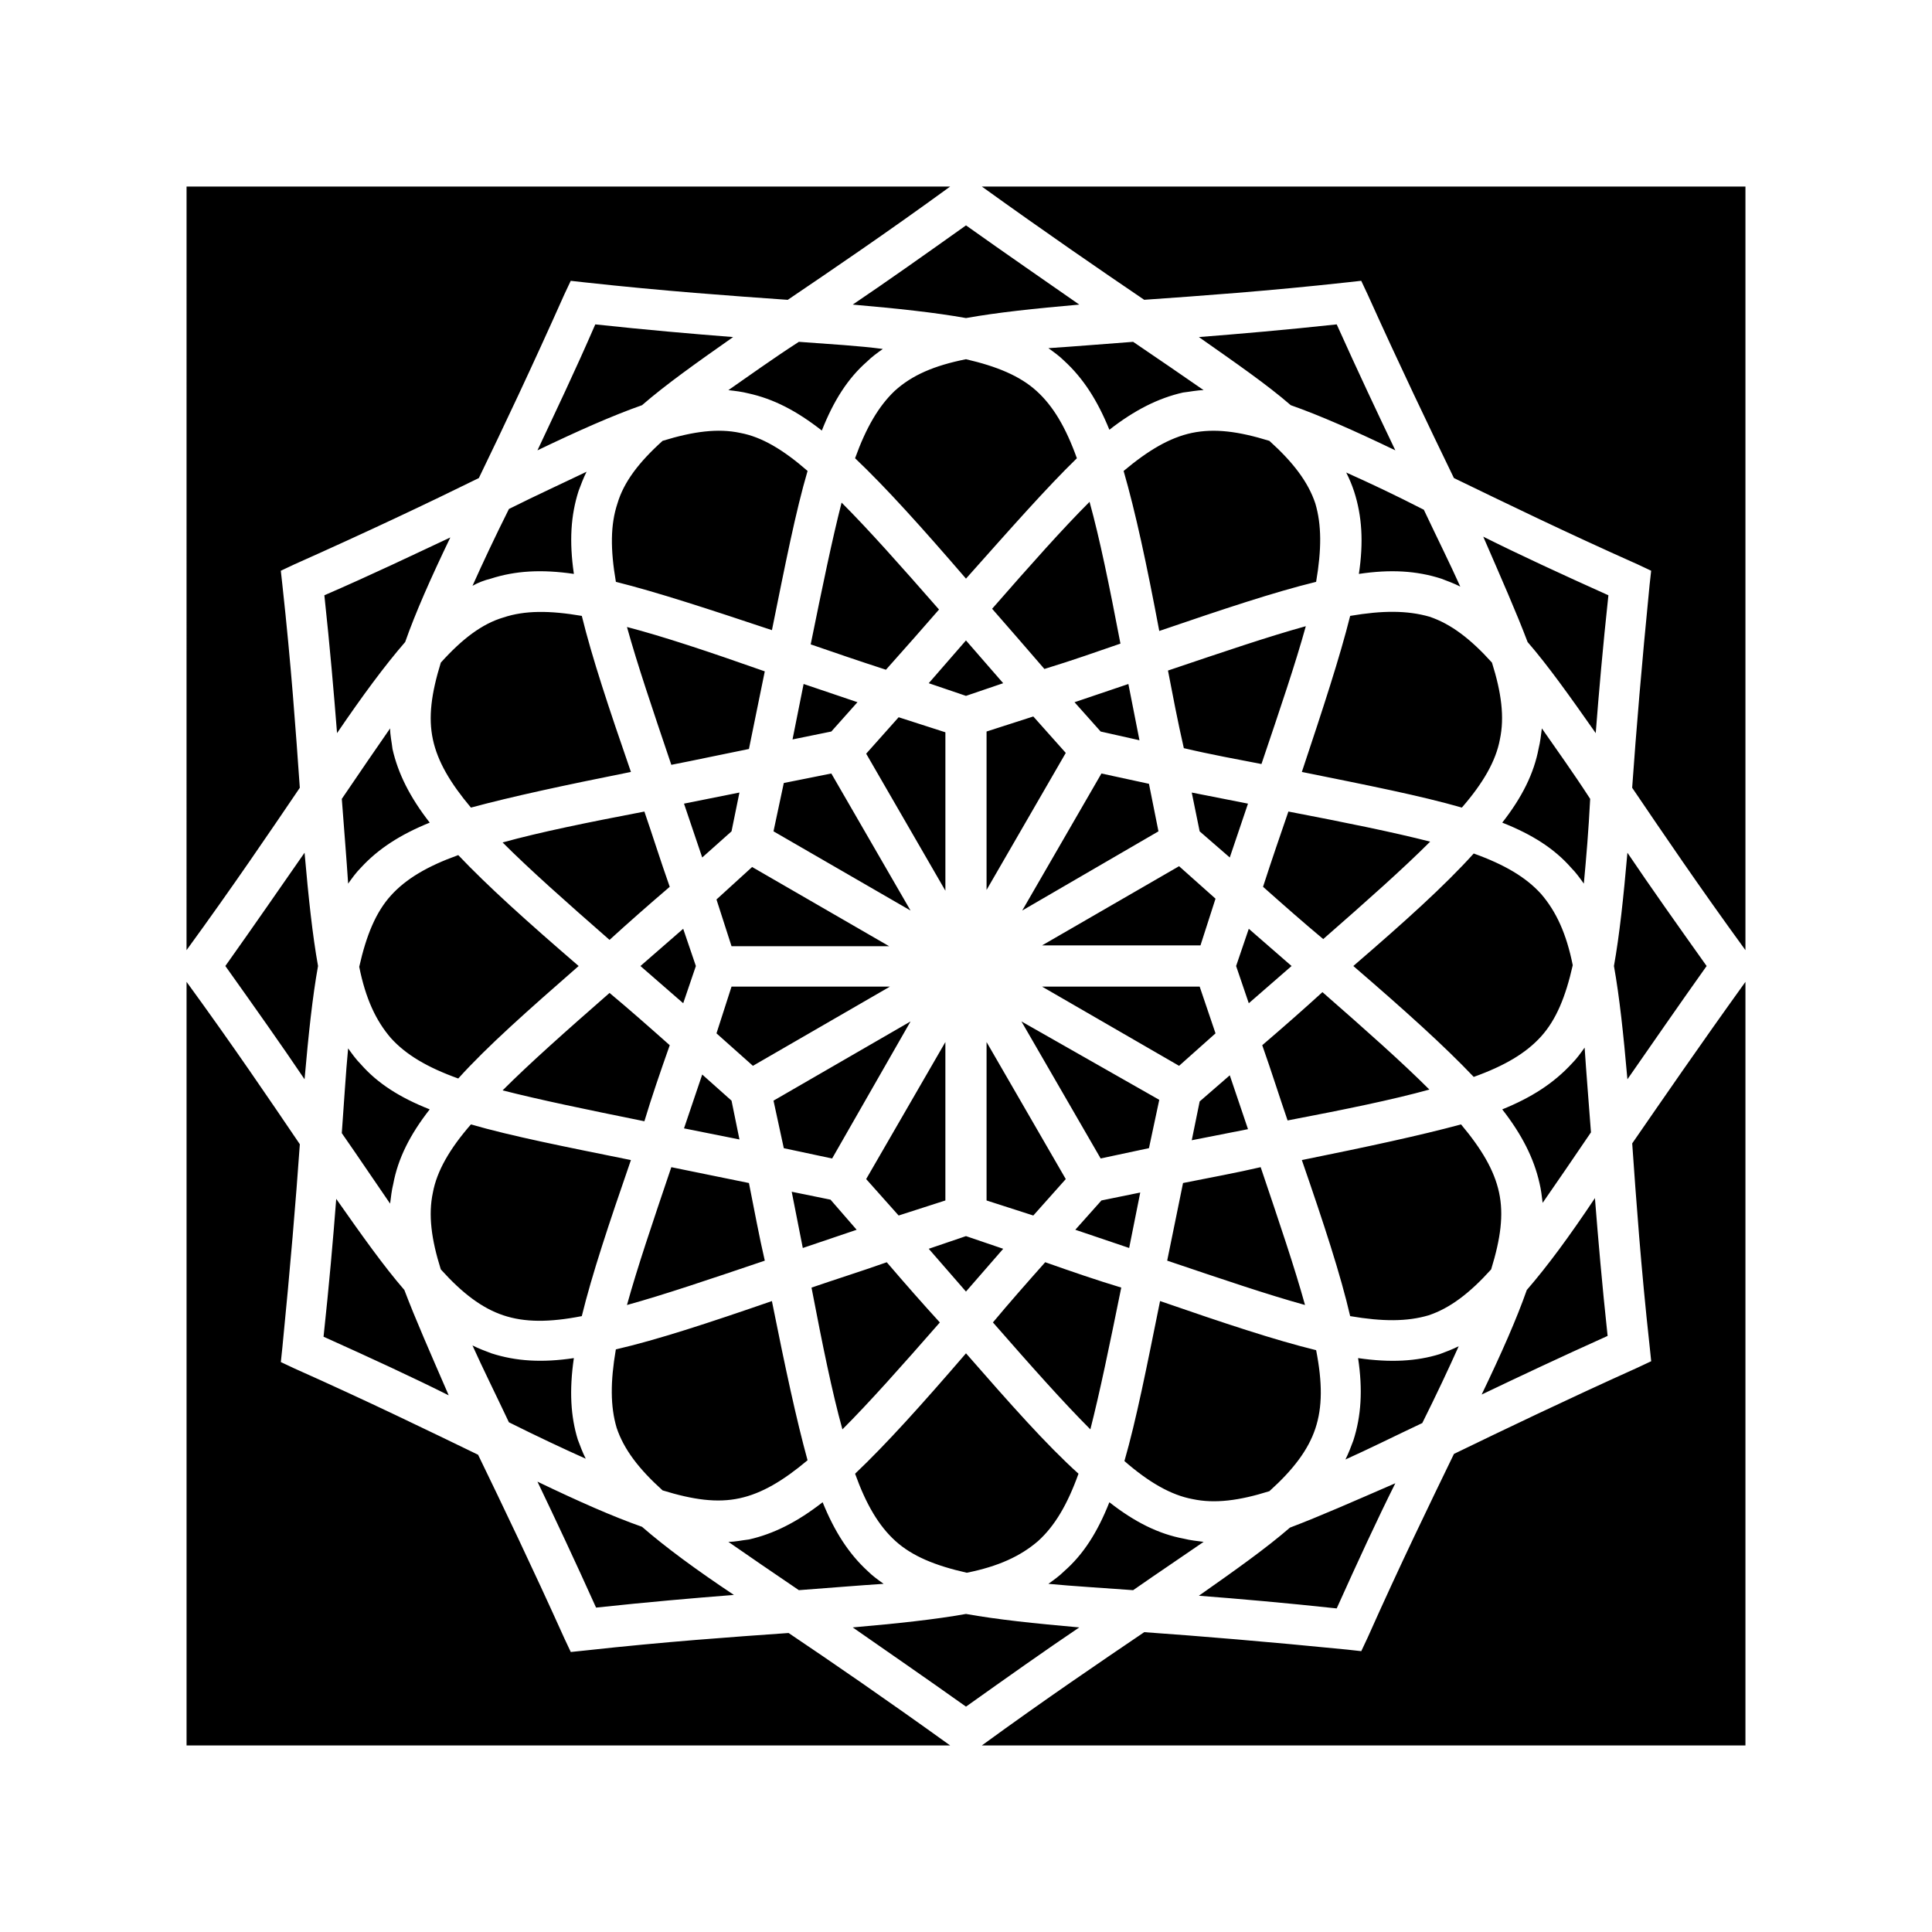 <?xml version="1.0" encoding="UTF-8"?>
<!-- Uploaded to: ICON Repo, www.iconrepo.com, Generator: ICON Repo Mixer Tools -->
<svg fill="#000000" width="800px" height="800px" version="1.1" viewBox="144 144 512 512" xmlns="http://www.w3.org/2000/svg">
 <path d="m193.44 193.44h202.36c-17.004 12.387-31.277 22.043-43.035 30.02-14.902-1.051-32.746-2.312-53.738-4.621l-3.777-0.418-1.68 3.566c-8.609 19.312-16.164 35.27-22.672 48.703-13.645 6.719-29.602 14.273-48.914 22.883l-3.566 1.68 0.418 3.777c2.309 20.992 3.57 38.836 4.617 53.738-7.977 11.754-17.633 26.031-30.02 43.035zm210.76 0h202.36v202.36c-12.387-17.004-22.043-31.277-30.02-43.035 1.051-14.906 2.519-32.539 4.617-53.738l0.418-3.777-3.57-1.68c-19.312-8.605-35.266-16.375-48.703-22.883-6.508-13.434-14.273-29.598-22.883-48.703l-1.68-3.57-3.777 0.418c-20.992 2.309-38.836 3.57-53.738 4.617-11.746-7.973-25.812-17.629-43.027-30.012zm202.36 210.76v202.36h-202.36c17.004-12.387 31.277-22.043 43.035-30.02 14.906 1.051 32.539 2.519 53.738 4.617l3.777 0.418 1.68-3.57c8.605-19.312 16.375-35.266 22.883-48.703 13.434-6.508 29.598-14.273 48.703-22.883l3.57-1.68-0.418-3.988c-2.309-20.992-3.57-38.836-4.617-53.738 7.973-11.535 17.629-25.602 30.012-42.816zm-210.76 202.36h-202.36v-202.36c12.387 17.004 22.043 31.277 30.02 43.035-1.051 14.906-2.519 32.539-4.617 53.738l-0.418 3.988 3.57 1.68c19.312 8.605 35.266 16.375 48.703 22.883 6.508 13.434 14.273 29.598 22.883 48.703l1.68 3.57 3.988-0.418c20.992-2.309 38.836-3.57 53.738-4.617 11.539 7.762 25.602 17.418 42.816 29.801zm-25.82-381.84c11.965 1.051 21.832 2.098 30.02 3.57 8.188-1.469 18.055-2.519 30.02-3.57-9.027-6.297-19.102-13.227-30.02-20.992-10.918 7.766-20.992 14.906-30.02 20.992zm91.734 8.605c9.867 6.926 18.055 12.594 24.352 18.055 7.766 2.731 16.793 6.719 27.711 11.965-4.617-9.656-9.867-20.781-15.535-33.379-13.645 1.473-25.82 2.519-36.527 3.359zm39.047 35.898c0.84 1.68 1.469 3.148 2.098 5.039 2.098 6.508 2.519 13.434 1.258 21.832 8.398-1.258 15.324-0.84 21.832 1.258 1.68 0.629 3.359 1.258 5.039 2.098-2.731-6.086-6.086-12.805-9.656-20.363-7.766-3.984-14.484-7.137-20.57-9.863zm1.047 37.996c-2.731 10.914-7.137 24.352-12.805 41.355 17.633 3.57 31.488 6.297 42.402 9.445 5.668-6.508 9.027-12.387 10.078-18.055 1.258-5.879 0.418-12.387-2.098-20.363-5.668-6.297-10.914-10.285-16.582-12.176-5.879-1.676-12.387-1.676-20.996-0.207zm-16.371 51.848c-2.098 6.086-4.41 12.805-6.719 19.941 5.668 5.039 10.914 9.656 15.953 13.855 11.754-10.285 21.203-18.684 28.34-25.82-9.867-2.516-22.25-5.035-37.574-7.977zm-10.496 31.07-3.359 9.867 3.359 9.867 11.336-9.867zm-13.016 15.324h-41.773l36.316 20.992 9.656-8.605zm-82.078 0h-41.984l-3.988 12.387 9.656 8.605zm-51.434-5.457-3.359-9.867-11.332 9.867 11.336 9.867zm-6.926-20.992c-2.519-7.137-4.617-13.855-6.719-19.941-15.324 2.938-27.711 5.457-37.574 8.188 7.137 7.137 16.582 15.535 28.34 25.82 4.828-4.41 10.074-9.031 15.953-14.066zm-10.285-30.441c-5.879-17.004-10.289-30.227-13.016-41.352-8.605-1.469-15.113-1.469-20.781 0.418-5.668 1.68-10.918 5.668-16.586 11.965-2.519 8.188-3.359 14.484-2.098 20.363 1.258 5.879 4.617 11.547 10.078 18.055 10.914-2.941 24.559-5.879 42.402-9.449zm-15.117-52.48c-1.258-8.605-0.836-15.531 1.262-22.039 0.629-1.68 1.258-3.359 2.098-5.039-6.086 2.938-13.016 6.09-20.57 9.867-3.777 7.555-6.93 14.273-9.656 20.363 1.469-0.84 3.148-1.473 4.828-1.891 6.508-2.098 13.434-2.519 22.039-1.262zm18.055-44.711c6.297-5.457 14.273-11.125 24.141-18.055-10.707-0.84-22.879-1.887-36.527-3.359-5.457 12.598-10.703 23.512-15.324 33.379 10.918-5.246 19.945-9.234 27.711-11.965zm41.566-16.793c-7.141 4.617-13.227 9.027-18.684 12.805 1.891 0.211 3.57 0.418 5.246 0.84 6.719 1.469 12.805 4.617 19.523 9.867 3.148-7.977 6.926-13.855 11.965-18.262 1.258-1.258 2.731-2.309 4.199-3.359-6.297-0.844-13.855-1.262-22.25-1.891zm-36.109 26.238c-6.297 5.668-10.285 10.918-11.965 16.586-1.887 5.668-1.887 12.176-0.418 20.781 10.914 2.731 24.352 7.137 41.355 12.805 3.57-17.633 6.297-31.488 9.445-42.195-6.508-5.668-12.176-9.023-17.844-10.074-5.879-1.262-12.387-0.422-20.574 2.098zm-9.445 49.332c2.731 9.867 6.719 21.621 11.754 36.527 6.508-1.258 13.227-2.731 20.57-4.199 1.469-7.348 2.938-14.273 4.199-20.57-14.902-5.25-26.867-9.238-36.523-11.758zm15.113 46.812 4.828 14.273 7.766-6.926 2.098-10.285zm8.609 25.398 3.988 12.387h41.773l-36.316-20.992zm86.277 12.176h41.984l3.988-12.387-9.656-8.605zm49.75-23.301 4.828-14.273-14.906-2.938 2.098 10.285zm8.398-24.77c5.039-14.906 9.027-26.66 11.754-36.527-9.867 2.731-21.621 6.719-36.527 11.754 1.258 6.508 2.519 13.227 4.199 20.57 7.137 1.684 14.066 2.945 20.574 4.203zm14.484-48.281c1.469-8.605 1.469-15.113-0.211-20.781-1.891-5.668-5.879-10.914-12.176-16.582-8.188-2.519-14.484-3.359-20.57-2.098-5.879 1.258-11.547 4.617-18.055 10.078 3.148 10.914 6.086 24.562 9.445 42.402 17.215-5.883 30.438-10.293 41.566-13.02zm-29.809-50.801c-5.457-3.777-11.547-7.977-18.684-12.805-8.398 0.629-15.953 1.258-22.461 1.68 1.469 1.051 2.938 2.098 4.199 3.359 5.039 4.617 8.816 10.496 11.965 18.262 6.719-5.246 13.016-8.398 19.523-9.867 1.887-0.211 3.777-0.629 5.457-0.629zm-77.672 167.3-36.316 20.992 2.727 12.598 12.805 2.731zm-47.441 20.992-7.766-6.926-4.828 14.273 14.695 2.938zm-16.375-14.691c-5.668-5.039-10.914-9.656-15.953-13.855-11.754 10.285-21.203 18.684-28.34 25.82 9.867 2.519 22.043 5.039 37.574 8.188 1.891-6.301 4.199-13.016 6.719-20.152zm-24.141-20.992c-13.645-11.754-24.141-21.203-31.906-29.391-8.188 2.938-13.855 6.297-17.844 10.707-3.988 4.41-6.508 10.496-8.398 18.895 1.68 8.398 4.41 14.273 8.398 18.895 3.988 4.41 9.656 7.766 17.844 10.707 7.766-8.613 18.473-18.059 31.906-29.812zm-39.465-37.996c-5.246-6.719-8.398-13.016-9.867-19.523-0.211-1.891-0.629-3.57-0.629-5.457-3.777 5.457-7.977 11.543-12.805 18.684 0.629 8.398 1.258 15.953 1.68 22.461 1.051-1.469 2.098-2.938 3.359-4.199 4.617-5.039 10.492-8.816 18.262-11.965zm-6.508-47.863c2.731-7.766 6.719-16.793 11.965-27.711-9.867 4.621-20.781 9.867-33.379 15.324 1.469 13.645 2.519 25.82 3.359 36.527 6.719-9.867 12.598-17.844 18.055-24.141zm199.63 50.172-2.519-12.598-12.594-2.731-20.992 36.316zm-5.035-24.141-2.938-14.906-14.273 4.828 6.926 7.766zm-5.039-25.609c-2.938-15.324-5.457-27.711-8.188-37.574-7.137 7.137-15.535 16.582-25.82 28.34 4.199 4.828 8.816 10.078 13.855 15.953 7.555-2.312 14.062-4.621 20.152-6.719zm-11.547-49.125c-2.938-8.188-6.297-13.855-10.707-17.844-4.41-3.988-10.496-6.508-18.684-8.398-8.398 1.68-14.273 4.199-18.895 8.398-4.195 3.992-7.555 9.66-10.492 17.844 8.188 7.766 17.633 18.262 29.391 31.906 11.965-13.43 21.199-23.926 29.387-31.906zm-34.848 154.71-20.992 36.316 8.605 9.656 12.387-3.988zm-30.438 41.773-10.285-2.098 2.938 14.906 14.273-4.828zm-21.621-4.41c-7.348-1.469-14.273-2.938-20.57-4.199-5.039 14.906-9.027 26.66-11.754 36.527 9.867-2.731 21.621-6.719 36.527-11.754-1.473-6.297-2.734-13.227-4.203-20.574zm-31.277-6.086c-17.633-3.57-31.488-6.297-42.402-9.445-5.668 6.508-9.027 12.387-10.078 18.055-1.258 5.879-0.418 12.387 2.098 20.363 5.668 6.297 10.914 10.285 16.582 12.176 5.668 1.891 12.176 1.891 20.781 0.211 2.731-11.133 7.141-24.355 13.02-41.359zm-53.32-13.434c-7.977-3.148-13.855-6.926-18.262-11.965-1.258-1.258-2.309-2.731-3.359-4.199-0.629 6.508-1.051 14.066-1.68 22.461 4.828 6.926 9.027 13.227 12.805 18.684 0.211-1.68 0.418-3.57 0.84-5.246 1.258-6.723 4.406-13.02 9.656-19.734zm-29.598-37.996c-1.469-8.188-2.519-18.055-3.57-30.02-6.297 9.027-13.227 19.102-20.992 30.02 7.766 10.914 14.906 20.992 20.992 30.02 1.051-11.969 2.098-21.836 3.57-30.02zm198.16-56.469-8.605-9.656-12.387 3.988v41.984zm-16.586-18.473-9.863-11.336-9.867 11.336 9.867 3.356zm-17.004-19.523c-10.285-11.754-18.684-21.203-25.82-28.34-2.519 9.867-5.039 22.043-8.188 37.574 6.086 2.098 12.805 4.41 19.941 6.719 5.25-5.879 9.871-11.125 14.066-15.953zm12.598 114.62v41.984l12.387 3.988 8.605-9.656zm-5.457 51.43-9.867 3.359 9.867 11.336 9.867-11.336zm-20.992 6.926c-7.137 2.519-13.855 4.617-19.941 6.719 2.938 15.324 5.457 27.711 8.188 37.574 7.137-7.137 15.535-16.582 25.82-28.34-4.41-4.828-9.031-10.074-14.066-15.953zm-30.441 10.289c-17.004 5.879-30.438 10.285-41.355 12.805-1.469 8.605-1.469 15.113 0.211 20.781 1.891 5.668 5.879 10.914 12.176 16.582 8.188 2.519 14.484 3.359 20.363 2.098 5.879-1.258 11.547-4.617 18.055-10.078-2.941-10.703-5.879-24.348-9.449-42.188zm-52.48 15.113c-8.398 1.258-15.324 0.84-21.832-1.258-1.68-0.629-3.359-1.258-5.039-2.098 2.731 6.086 6.086 12.805 9.656 20.363 7.559 3.777 14.273 6.926 20.363 9.656-0.84-1.68-1.469-3.359-2.098-5.039-1.887-6.094-2.309-13.02-1.051-21.625zm-44.922-18.055c-5.457-6.297-11.125-14.273-18.055-24.141-0.84 10.914-1.891 22.883-3.359 36.527 12.594 5.668 23.512 10.707 33.168 15.535-4.824-11.129-8.812-20.152-11.754-27.922zm143.38-147.79-12.387-3.988-8.605 9.656 20.992 36.316zm-23.301-7.977-14.273-4.828-2.938 14.695 10.285-2.098zm43.453 84.598 20.992 36.316 12.805-2.731 2.731-12.805zm21.203 47.445-6.926 7.766 14.273 4.828 2.938-14.695zm-14.902 16.371c-5.039 5.668-9.656 10.914-13.855 15.953 10.285 11.754 18.684 21.203 25.82 28.34 2.519-9.867 5.039-22.043 8.188-37.574-6.301-1.891-13.016-4.199-20.152-6.719zm-20.992 24.141c-11.754 13.645-21.203 24.141-29.391 31.906 2.938 8.188 6.297 13.855 10.707 17.844 4.41 3.988 10.496 6.508 18.895 8.398 8.398-1.68 14.273-4.41 18.895-8.398 4.41-3.988 7.766-9.656 10.707-17.844-8.613-7.766-18.059-18.469-29.812-31.906zm-37.996 39.465c-6.719 5.246-13.016 8.398-19.523 9.867-1.891 0.211-3.57 0.629-5.457 0.629 5.457 3.777 11.547 7.977 18.684 12.805 8.398-0.629 15.953-1.258 22.461-1.68-1.469-1.051-2.938-2.098-4.199-3.359-5.039-4.617-8.816-10.492-11.965-18.262zm-47.863 6.508c-7.766-2.731-16.793-6.719-27.711-11.965 4.617 9.656 9.867 20.781 15.535 33.379 13.645-1.469 25.82-2.519 36.527-3.359-10.078-6.719-18.055-12.594-24.352-18.055zm50.172-199.63-12.598 2.519-2.727 12.805 36.316 20.992zm97.613 86.906-2.098 10.285 14.906-2.938-4.828-14.273zm-4.41 21.621c-1.469 7.348-2.938 14.273-4.199 20.57 14.906 5.039 26.66 9.027 36.527 11.754-2.731-9.867-6.719-21.621-11.754-36.527-6.297 1.477-13.227 2.734-20.574 4.203zm-6.086 31.281c-3.57 17.633-6.297 31.488-9.445 42.402 6.508 5.668 12.387 9.027 18.055 10.078 5.879 1.258 12.387 0.418 20.363-2.098 6.297-5.668 10.285-10.914 12.176-16.582 1.891-5.668 1.891-12.176 0.211-20.781-11.133-2.734-24.355-7.144-41.359-13.02zm-13.434 53.316c-3.148 7.977-6.926 13.855-11.965 18.262-1.258 1.258-2.731 2.309-4.199 3.359 6.508 0.629 14.066 1.051 22.461 1.68 6.926-4.828 13.227-9.027 18.684-12.805-1.68-0.211-3.57-0.418-5.246-0.84-6.723-1.258-13.02-4.406-19.734-9.656zm-37.996 29.602c-8.188 1.469-18.055 2.519-30.02 3.57 9.027 6.297 19.102 13.227 30.02 20.992 10.914-7.766 20.992-14.906 30.02-20.992-11.969-1.051-21.836-2.102-30.02-3.57zm78.508-150.72c2.519 7.137 4.617 13.855 6.719 19.941 15.324-2.938 27.711-5.457 37.574-8.188-7.137-7.137-16.582-15.535-28.34-25.82-4.828 4.41-10.074 9.027-15.953 14.066zm10.496 30.438c5.879 17.004 10.285 30.438 12.805 41.355 8.605 1.469 15.113 1.469 20.781-0.211 5.668-1.891 10.914-5.879 16.582-12.176 2.519-8.188 3.359-14.484 2.098-20.363-1.258-5.879-4.617-11.547-10.078-18.055-10.91 2.941-24.555 5.879-42.188 9.449zm14.906 52.48c1.258 8.398 0.84 15.324-1.258 21.832-0.629 1.68-1.258 3.359-2.098 5.039 6.086-2.731 12.805-6.086 20.363-9.656 3.777-7.559 6.926-14.273 9.656-20.363-1.68 0.84-3.359 1.469-5.039 2.098-6.094 1.891-13.02 2.309-21.625 1.051zm-18.055 44.922c-6.297 5.457-14.273 11.125-24.141 18.055 10.914 0.84 22.883 1.891 36.527 3.359 5.668-12.594 10.707-23.512 15.535-33.168-11.129 4.828-20.152 8.816-27.922 11.754zm16.793-148.83c13.645 11.754 24.141 21.203 31.906 29.391 8.188-2.938 13.855-6.297 17.844-10.707 3.988-4.41 6.508-10.496 8.398-18.895-1.68-8.398-4.41-14.273-8.398-18.895-3.988-4.41-9.656-7.766-17.844-10.707-7.766 8.609-18.262 18.055-31.906 29.812zm39.465 37.996c5.246 6.719 8.398 13.016 9.867 19.523 0.418 1.68 0.629 3.57 0.84 5.246 3.777-5.457 7.977-11.547 12.805-18.684-0.629-8.398-1.258-15.953-1.68-22.461-1.051 1.469-2.098 2.938-3.359 4.199-4.828 5.246-10.703 9.023-18.473 12.176zm6.508 47.859c-2.731 7.766-6.719 16.793-11.965 27.711 9.656-4.617 20.781-9.867 33.379-15.535-1.469-13.645-2.519-25.82-3.359-36.527-6.719 10.078-12.594 18.055-18.055 24.352zm-6.508-123.85c7.977 3.148 13.855 6.926 18.262 11.965 1.258 1.258 2.309 2.731 3.359 4.199 0.629-6.719 1.258-14.066 1.68-22.461-4.617-7.141-9.023-13.227-12.805-18.684-0.211 1.68-0.418 3.57-0.84 5.246-1.258 6.719-4.406 13.016-9.656 19.734zm29.602 37.996c1.469 8.188 2.519 18.055 3.57 30.02 6.297-9.027 13.227-19.102 20.992-30.02-7.766-10.914-14.906-20.992-20.992-30.02-1.051 11.965-2.102 21.832-3.57 30.02zm-22.883-85.859c5.457 6.297 11.125 14.273 18.055 24.141 0.84-10.914 1.891-22.883 3.359-36.527-12.594-5.668-23.512-10.707-33.168-15.535 4.828 11.129 8.816 20.156 11.754 27.922z" fill-rule="evenodd"/>
</svg>